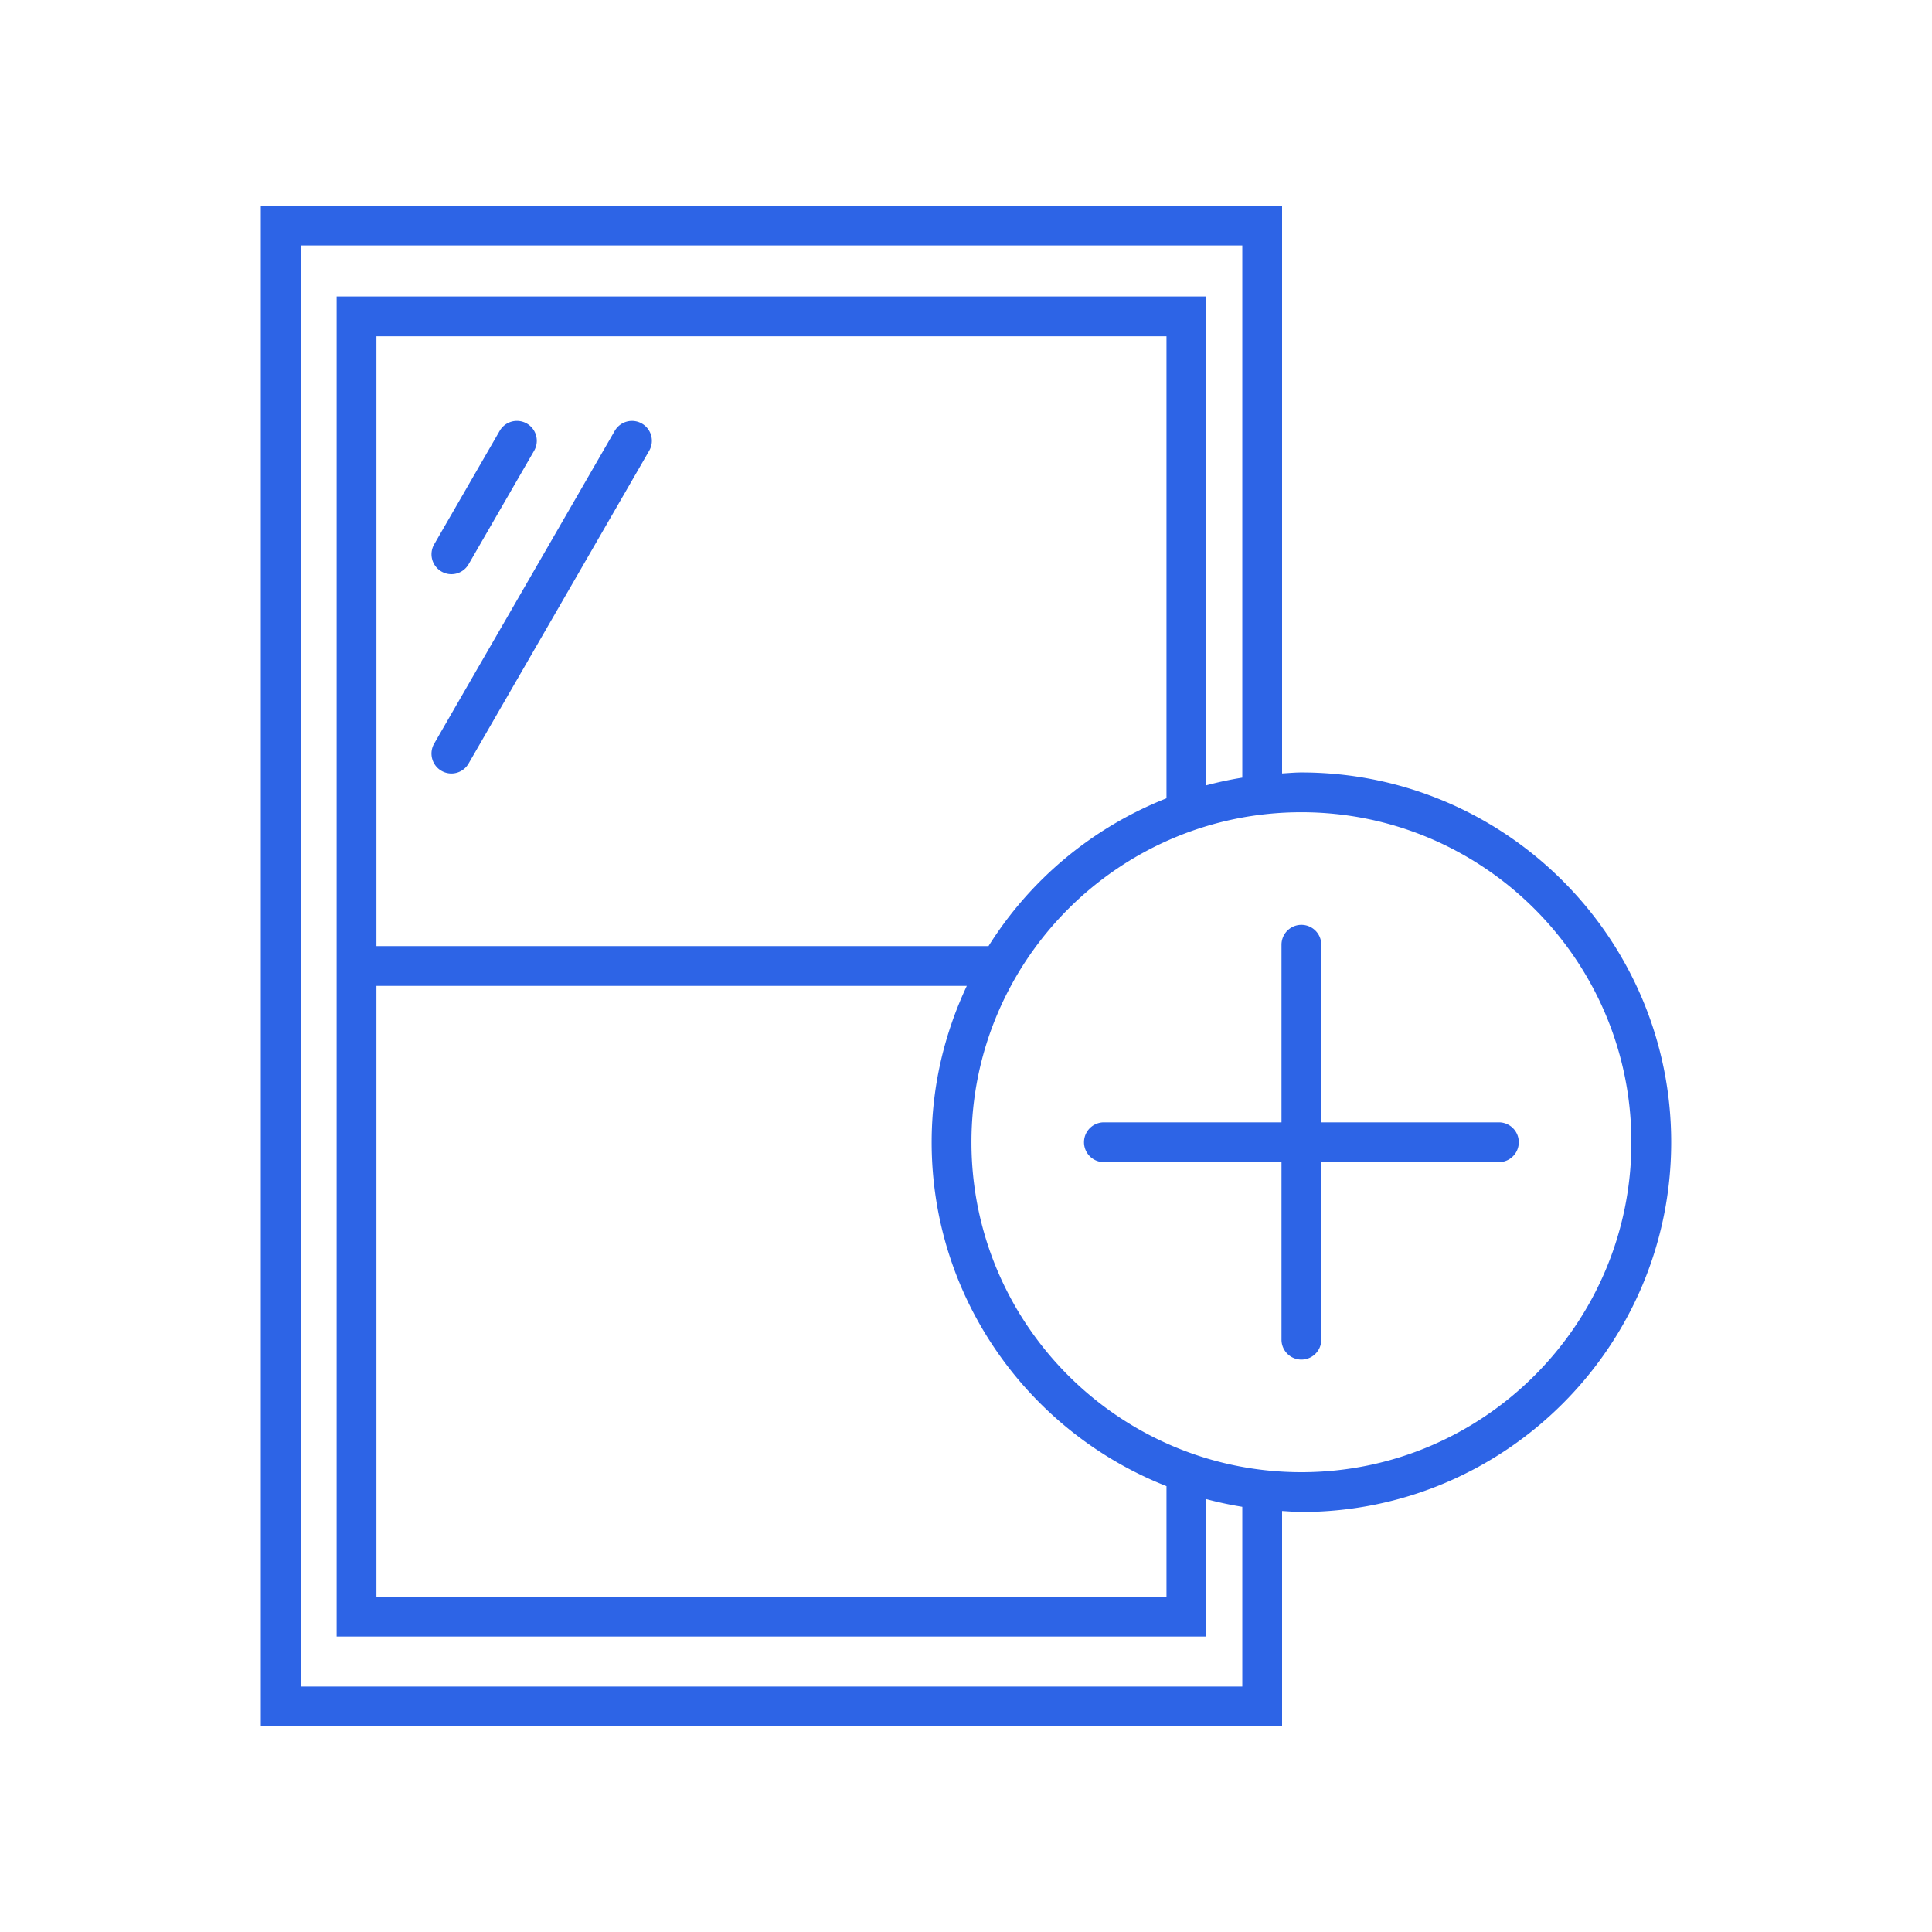 <svg xmlns="http://www.w3.org/2000/svg" xml:space="preserve" style="fill-rule:evenodd;clip-rule:evenodd;stroke-linejoin:round;stroke-miterlimit:2" viewBox="0 0 100 100"><path d="M67.36 39.982c10.554 0 19.14 8.586 19.14 19.14S77.914 78.26 67.36 78.26c-.338 0-.667-.034-1-.051v11.145H13.5V10.645h52.86v29.388c.333-.018.663-.051 1-.051m-16.195 8.989a19.2 19.2 0 0 1 9.212-7.651V17.405H19.484v31.566zm-17.94-27.047c.493.285.662.914.376 1.407l-9.347 16.188a1.025 1.025 0 0 1-1.406.377 1.03 1.03 0 0 1-.376-1.407l9.347-16.188a1.03 1.03 0 0 1 1.406-.377m-10.376 7.657a1.03 1.03 0 0 1-.376-1.407l3.391-5.874a1.028 1.028 0 1 1 1.782 1.03l-3.391 5.874a1.027 1.027 0 0 1-1.406.377M19.484 51.03v31.617h40.893v-5.725c-7.106-2.797-12.155-9.712-12.155-17.8 0-2.895.664-5.63 1.819-8.092zM67.36 76.2c9.419 0 17.08-7.66 17.08-17.078s-7.663-17.08-17.08-17.08-17.078 7.663-17.078 17.08S57.943 76.2 67.36 76.2m10.222-18.108a1.03 1.03 0 1 1 0 2.06H68.39v9.19a1.03 1.03 0 1 1-2.06 0v-9.19h-9.192a1.03 1.03 0 1 1 0-2.06h9.192V48.9a1.03 1.03 0 1 1 2.06 0v9.192zM64.301 77.999l.001-.007a19 19 0 0 1-1.866-.398v7.112H17.424V15.345h45.012v25.303a19 19 0 0 1 1.865-.398V12.705H15.56v74.59h48.741z" style="fill:#2d64e6"/></svg>
